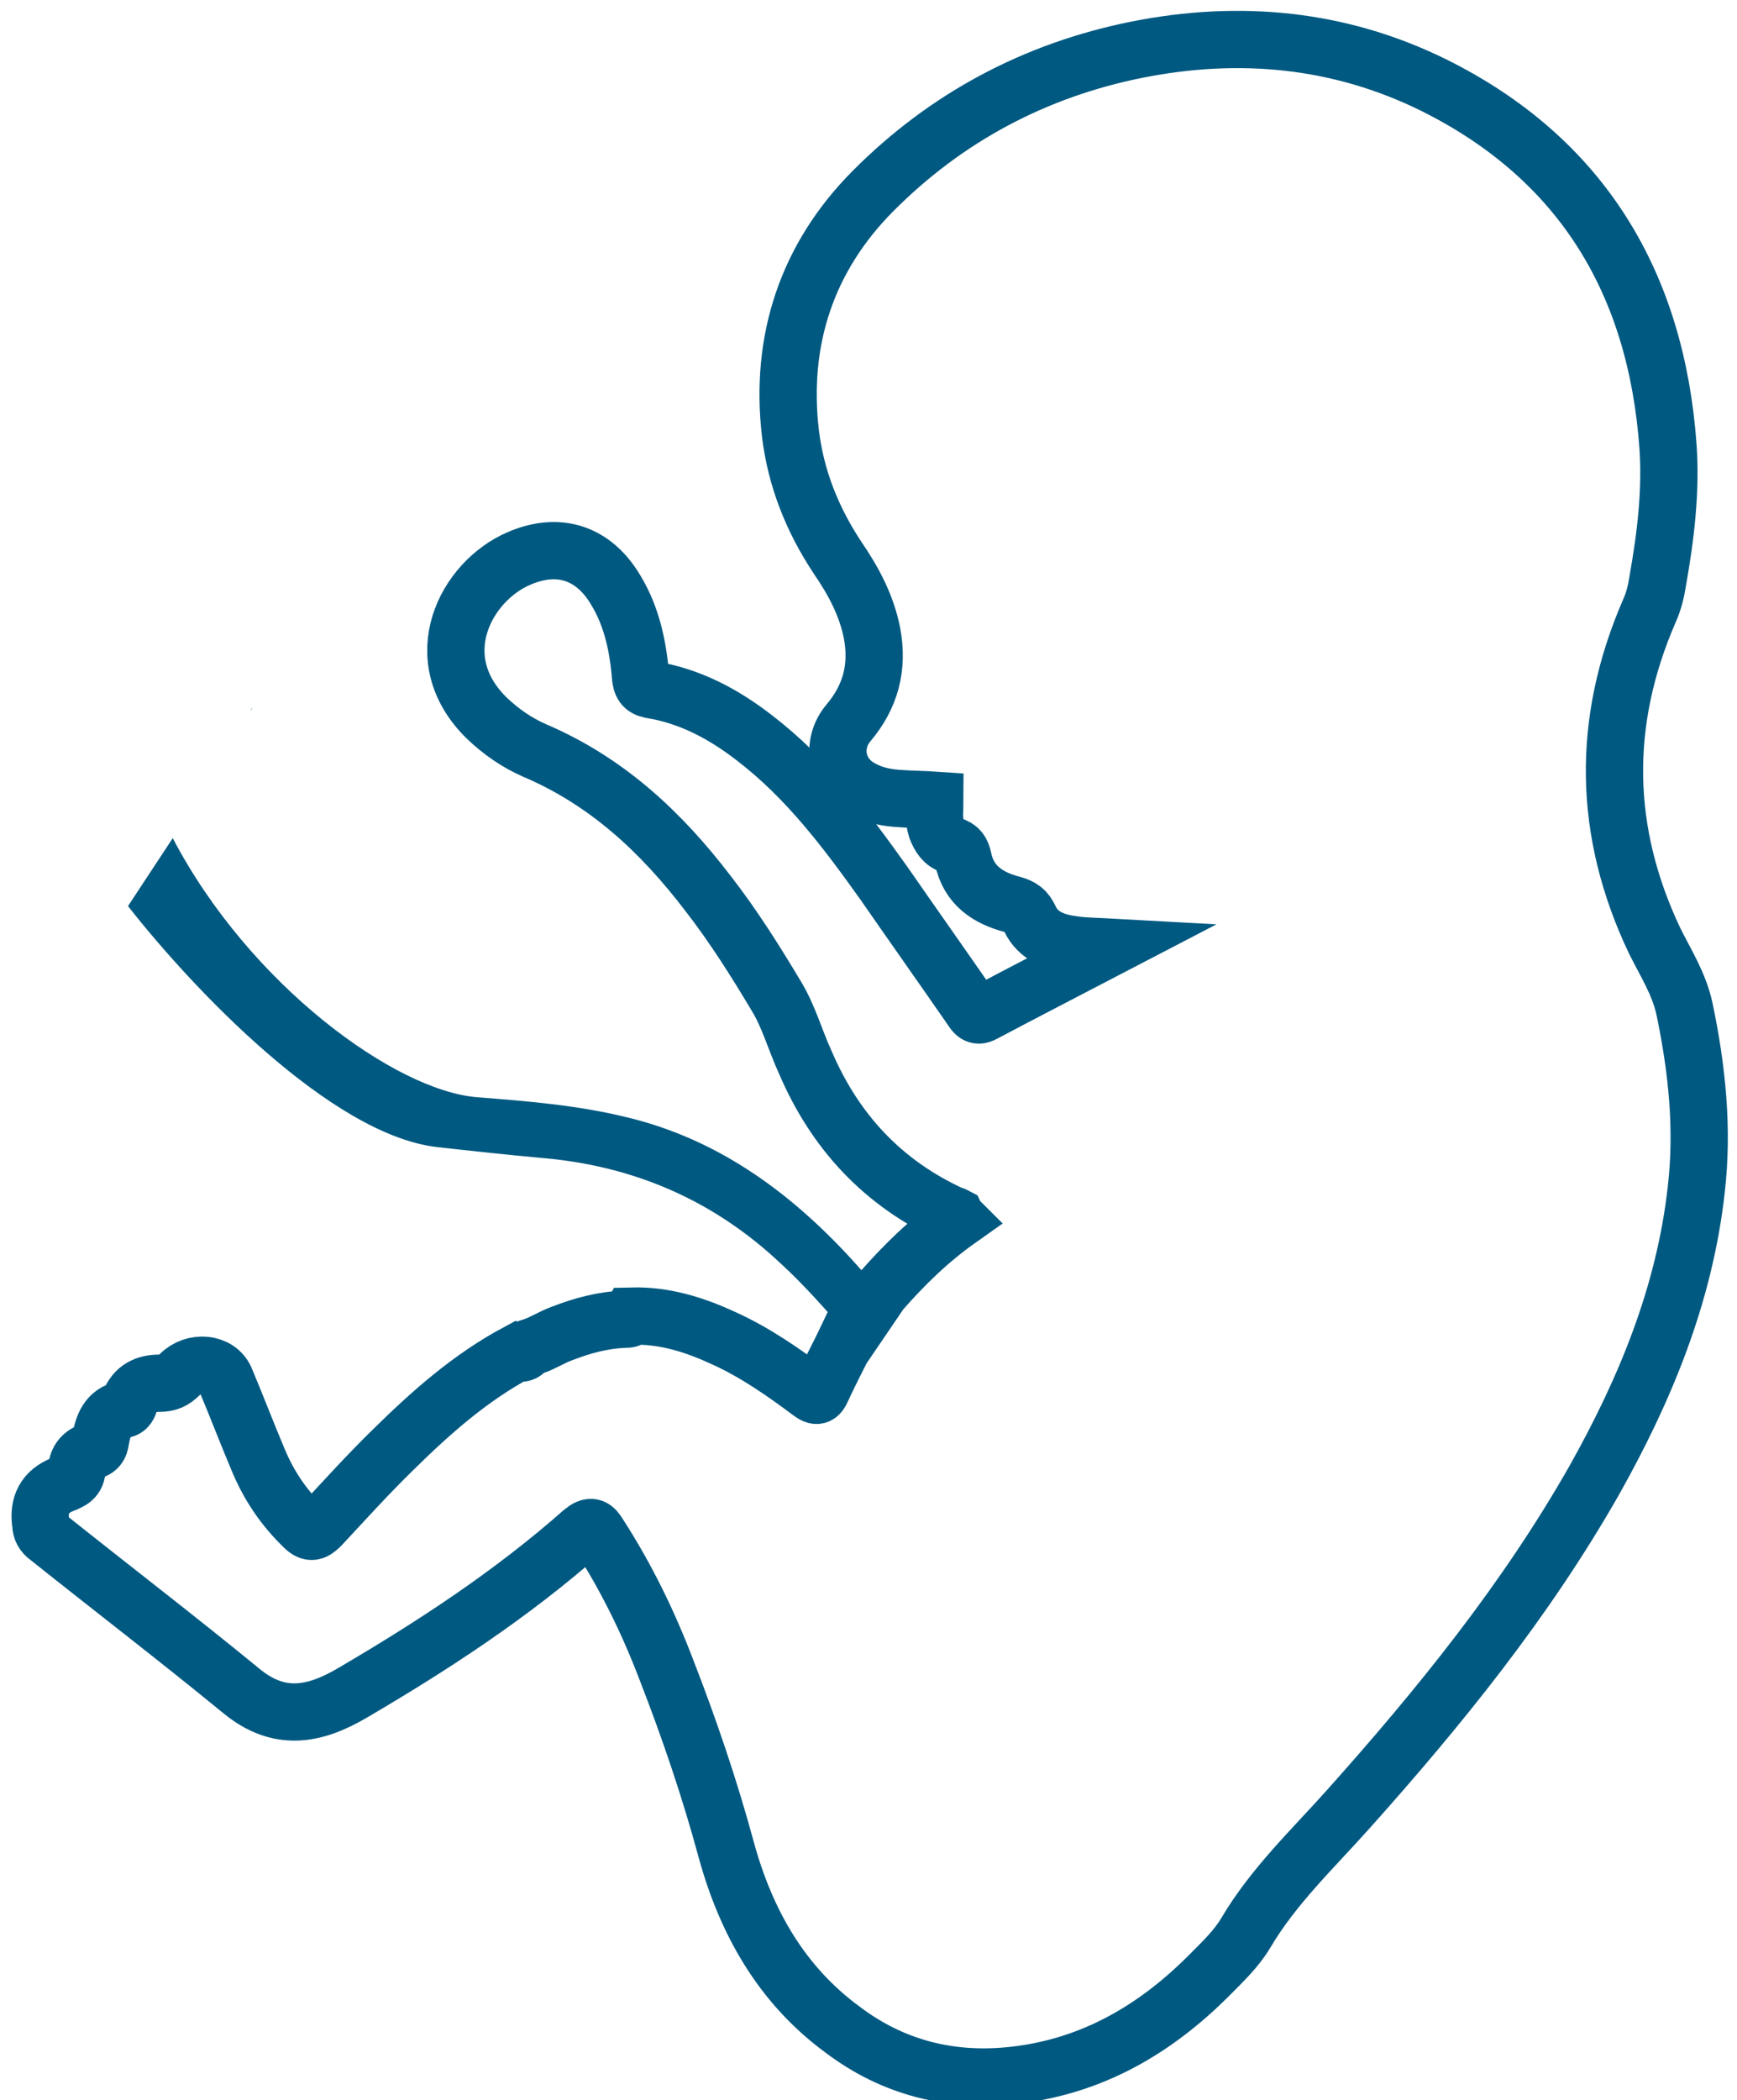 <svg xmlns="http://www.w3.org/2000/svg" width="91" height="110" viewBox="0 0 91 110" fill="none">
<path d="M9.05 43.903C13.079 51.6 20.728 57.145 25.005 57.475C27.636 57.682 30.227 57.889 32.776 58.51C37.505 59.627 41.288 62.358 44.537 65.876C45.071 66.455 45.565 67.034 46.058 67.613C45.524 68.4 44.989 69.186 44.455 69.972C43.303 68.648 42.152 67.324 40.836 66.124C37.341 62.855 33.188 61.075 28.459 60.662C26.608 60.496 24.717 60.289 22.866 60.082C17.315 59.42 10.078 51.765 6.706 47.462" fill="#005981"/>
<path d="M44.455 69.93C44.002 70.882 43.509 71.793 43.056 72.786C42.892 73.158 42.769 73.158 42.481 72.951C41.042 71.875 39.561 70.841 37.916 70.096C36.395 69.393 34.832 68.896 33.105 68.937C33.023 69.103 32.9 69.103 32.735 69.103C31.584 69.144 30.515 69.434 29.446 69.848C28.87 70.055 28.335 70.427 27.718 70.593C27.677 70.593 27.636 70.634 27.595 70.675C27.472 70.882 27.307 70.924 27.102 70.841C24.634 72.165 22.578 73.986 20.605 75.93C19.289 77.213 18.055 78.579 16.822 79.903C16.493 80.234 16.287 80.358 15.917 79.986C14.848 78.951 14.066 77.793 13.491 76.386C12.915 75.02 12.38 73.613 11.805 72.248C11.435 71.379 10.16 71.255 9.42 71.999C9.091 72.331 8.803 72.455 8.351 72.455C7.652 72.455 7.076 72.703 6.788 73.448C6.747 73.613 6.665 73.779 6.5 73.82C5.637 73.986 5.39 74.689 5.267 75.434C5.226 75.765 5.102 75.93 4.773 76.013C4.321 76.137 4.033 76.51 4.033 76.924C4.033 77.462 3.704 77.586 3.293 77.751C2.347 78.124 1.977 78.827 2.141 79.862C2.141 80.11 2.265 80.358 2.512 80.524C5.883 83.213 9.338 85.862 12.668 88.593C14.642 90.206 16.493 89.834 18.466 88.675C22.702 86.193 26.814 83.503 30.515 80.234C30.967 79.862 31.131 79.986 31.378 80.4C32.818 82.634 33.969 84.993 34.915 87.475C36.107 90.537 37.176 93.682 38.04 96.868C39.068 100.634 40.918 103.944 44.126 106.303C46.798 108.331 49.841 109.075 53.131 108.703C57.202 108.248 60.533 106.303 63.37 103.448C64.069 102.744 64.768 102.082 65.262 101.255C66.701 98.813 68.757 96.868 70.607 94.799C75.418 89.42 79.942 83.834 83.519 77.544C86.192 72.786 88.248 67.82 88.865 62.317C89.235 59.13 88.906 55.986 88.248 52.841C87.96 51.517 87.261 50.441 86.686 49.282C83.972 43.572 83.889 37.82 86.398 32.027C86.644 31.489 86.768 30.951 86.85 30.413C87.261 28.096 87.549 25.737 87.385 23.379C86.768 14.813 82.861 8.317 75.131 4.468C70.196 2.027 64.933 1.531 59.546 2.606C54.2 3.682 49.554 6.165 45.729 10.013C42.275 13.489 40.836 17.834 41.412 22.717C41.7 25.075 42.563 27.227 43.879 29.213C44.701 30.413 45.4 31.696 45.688 33.186C46.017 34.965 45.606 36.496 44.455 37.861C43.509 38.979 43.797 40.593 45.112 41.296C45.77 41.668 46.469 41.793 47.21 41.834C47.785 41.875 48.361 41.875 48.978 41.917C48.978 42.413 48.896 42.91 49.06 43.406C49.225 43.82 49.43 44.151 49.841 44.275C50.253 44.4 50.376 44.606 50.458 44.979C50.746 46.386 51.774 47.048 53.049 47.379C53.501 47.503 53.748 47.668 53.953 48.124C54.406 49.075 55.31 49.365 56.256 49.489C56.832 49.572 57.449 49.572 58.189 49.613C55.886 50.813 53.707 51.931 51.527 53.089C51.157 53.296 51.034 53.048 50.869 52.8C49.348 50.606 47.827 48.455 46.305 46.261C44.331 43.489 42.275 40.758 39.52 38.648C37.916 37.406 36.148 36.455 34.092 36.124C33.681 36.041 33.599 35.834 33.558 35.462C33.434 33.889 33.105 32.317 32.283 30.951C31.131 28.965 29.281 28.344 27.184 29.255C24.388 30.455 22.291 34.468 25.498 37.613C26.238 38.317 27.061 38.896 28.006 39.31C31.789 40.924 34.627 43.572 37.094 46.8C38.41 48.496 39.561 50.317 40.672 52.179C41.329 53.255 41.658 54.496 42.193 55.655C43.755 59.296 46.264 61.986 49.883 63.641C49.965 63.641 50.006 63.682 50.088 63.724C50.088 63.724 50.129 63.806 50.212 63.889C48.69 64.965 47.374 66.248 46.141 67.655C45.606 68.441 45.071 69.227 44.537 70.013L44.455 69.93Z" stroke="#005981" stroke-width="3" stroke-miterlimit="10"/>
<path d="M9.092 125.958L9.05 126.001L9.092 125.958Z" fill="#005981"/>
<path d="M27.718 70.551C28.335 70.427 28.87 70.055 29.446 69.806C30.515 69.393 31.584 69.103 32.735 69.061C32.9 69.061 33.023 69.061 33.064 68.896C31.09 68.896 29.322 69.475 27.677 70.551" fill="#005981"/>
<path d="M27.102 70.8C27.307 70.882 27.472 70.8 27.595 70.634C27.431 70.675 27.266 70.758 27.102 70.8Z" fill="#005981"/>
<path d="M13.203 37.075C13.203 37.075 13.121 37.2 13.121 37.282C13.121 37.2 13.203 37.158 13.203 37.075Z" fill="#005981"/>
</svg>
